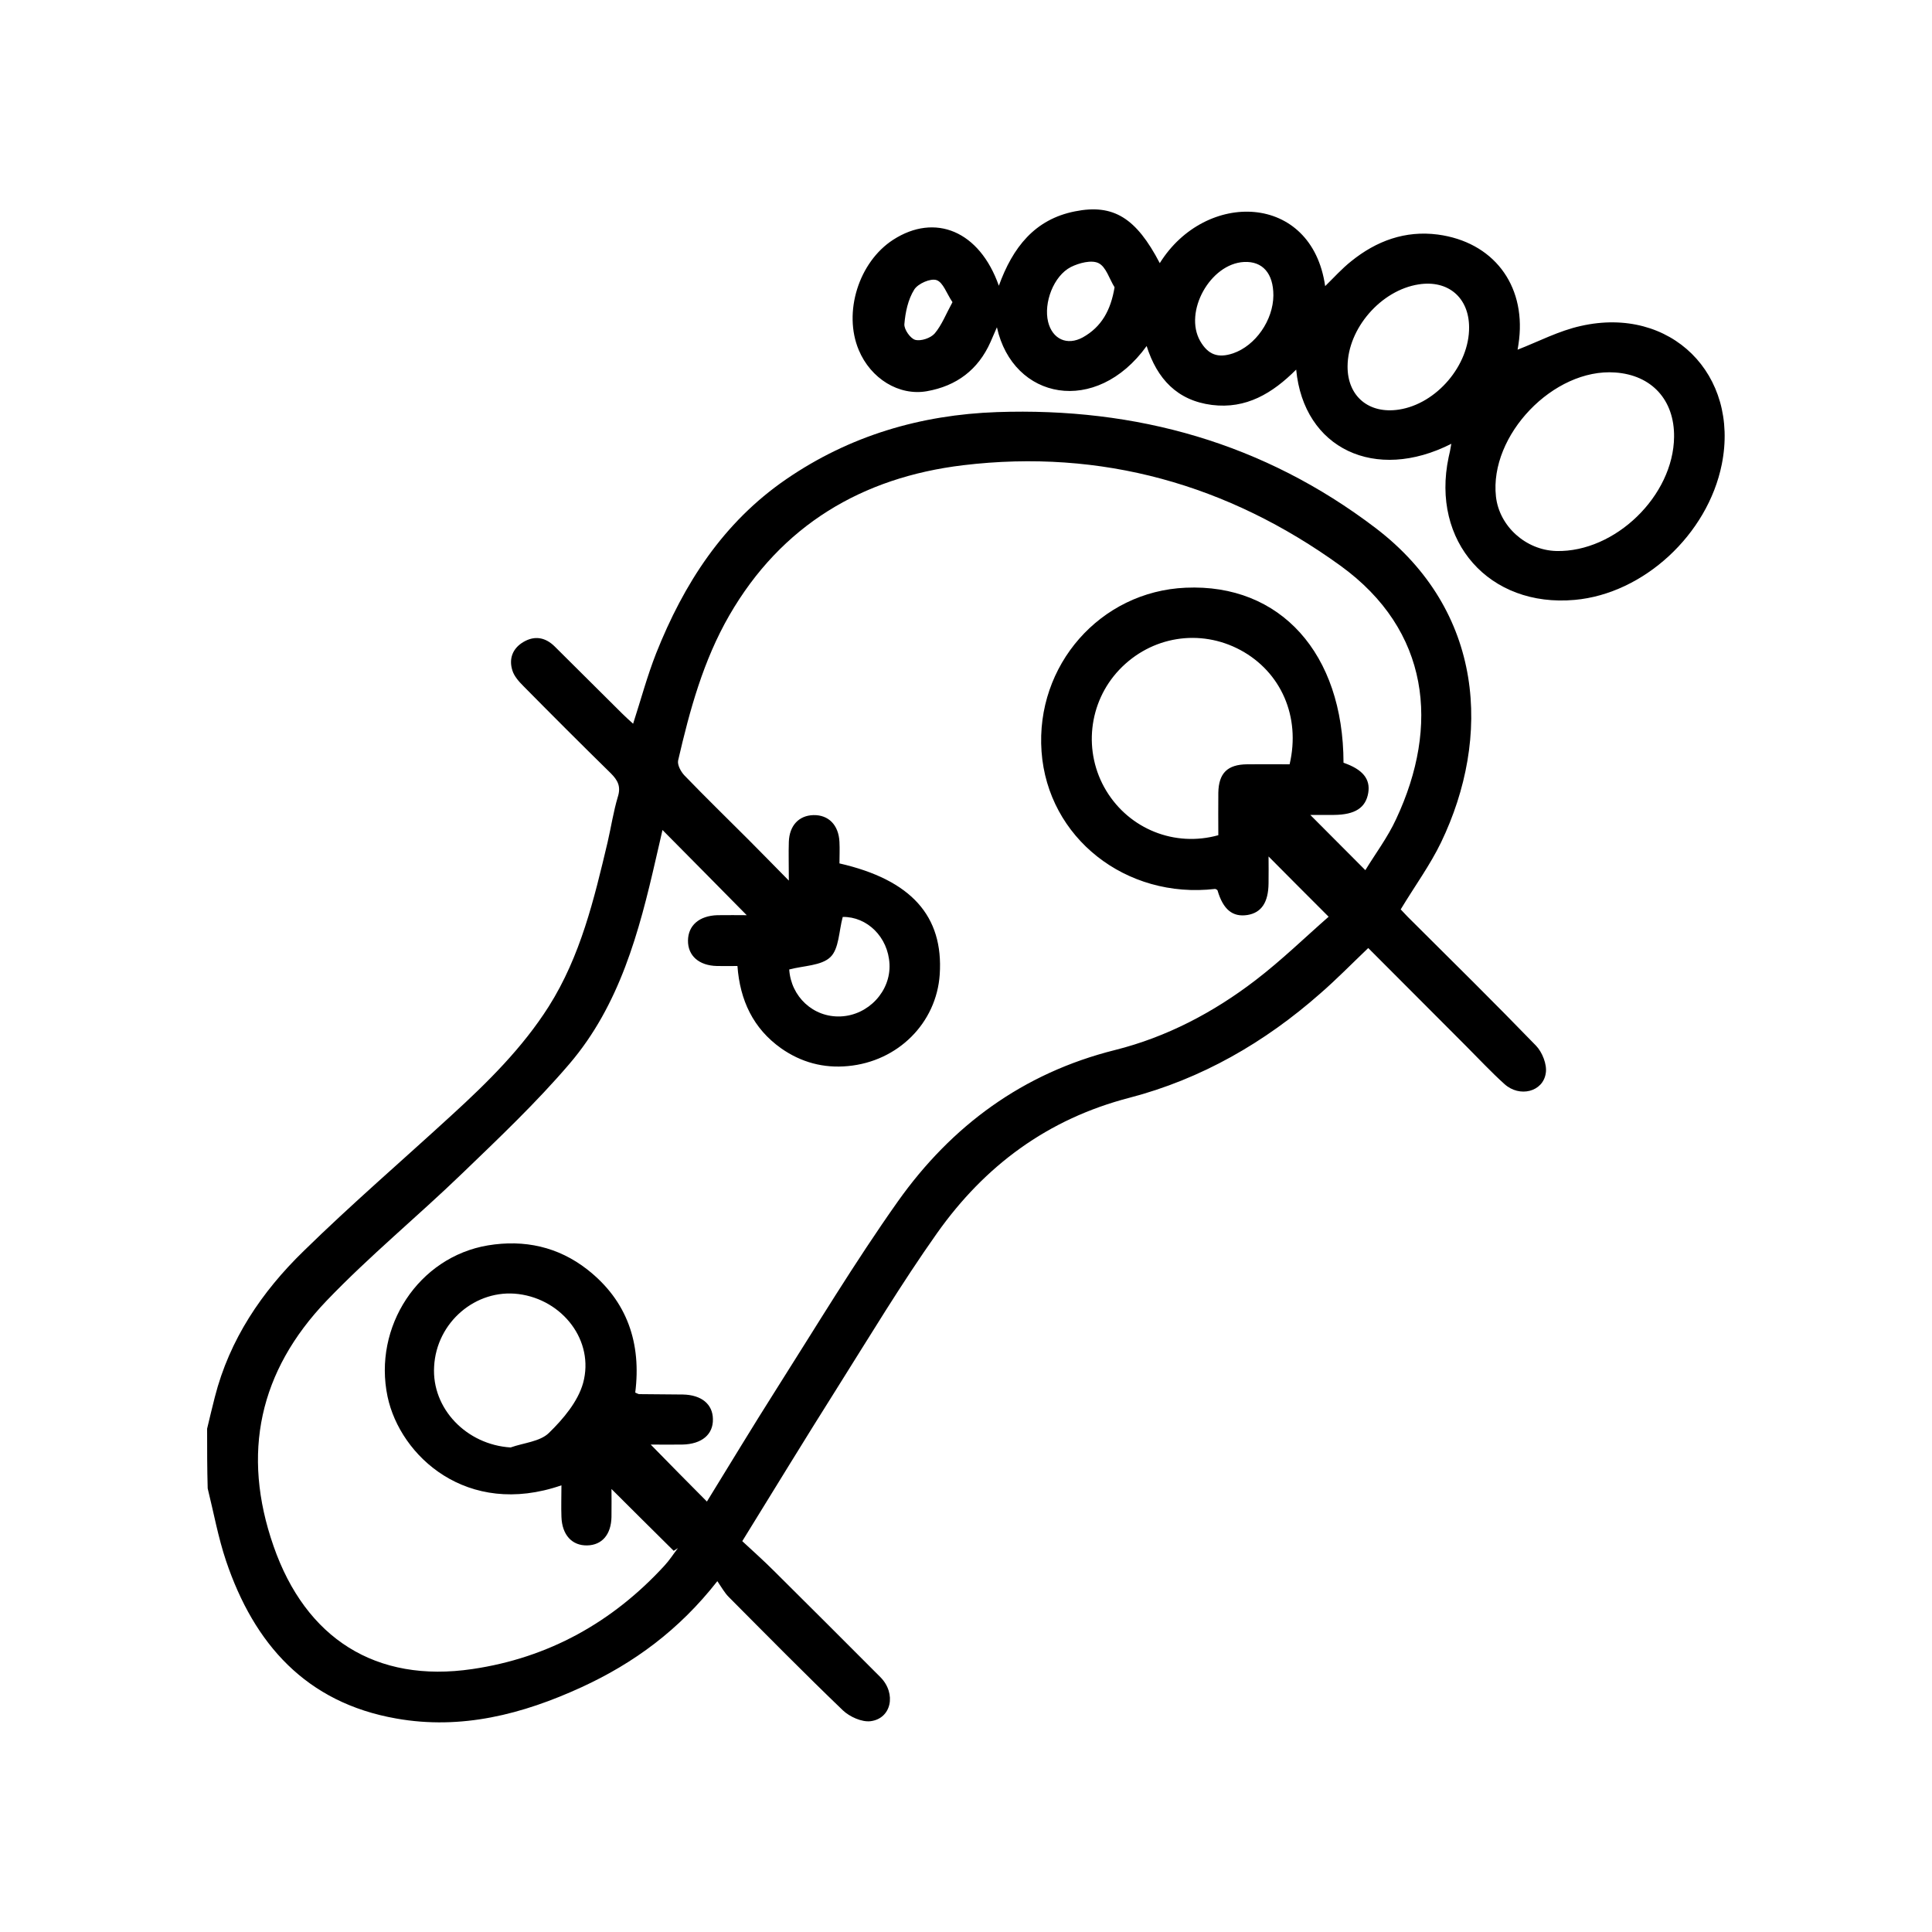 <?xml version="1.0" encoding="utf-8"?>
<!-- Generator: Adobe Illustrator 26.0.1, SVG Export Plug-In . SVG Version: 6.00 Build 0)  -->
<svg version="1.1" id="Layer_1" xmlns="http://www.w3.org/2000/svg" xmlns:xlink="http://www.w3.org/1999/xlink" x="0px" y="0px"
	 viewBox="0 0 100 100" style="enable-background:new 0 0 100 100;" xml:space="preserve">
<g>
	<path d="M10.72,73.95c0.13-0.55,0.26-1.09,0.4-1.64c0.76-2.98,2.43-5.45,4.59-7.55c2.48-2.43,5.12-4.7,7.68-7.05
		c1.86-1.7,3.65-3.47,5.01-5.61c1.65-2.61,2.35-5.56,3.05-8.51c0.18-0.78,0.3-1.58,0.53-2.35c0.17-0.54-0.01-0.86-0.37-1.22
		c-1.52-1.49-3.02-2.99-4.52-4.51c-0.23-0.23-0.48-0.51-0.57-0.81c-0.19-0.6,0.01-1.14,0.57-1.47c0.59-0.35,1.15-0.24,1.63,0.24
		c1.16,1.15,2.32,2.31,3.48,3.46c0.18,0.18,0.37,0.35,0.57,0.53c0.4-1.24,0.73-2.47,1.19-3.64c1.43-3.6,3.47-6.78,6.74-9.02
		c3.28-2.25,6.95-3.33,10.9-3.47c7.22-0.25,13.82,1.6,19.6,6c5.64,4.3,6,10.84,3.39,16.27c-0.57,1.18-1.36,2.26-2.09,3.47
		c0.14,0.14,0.32,0.35,0.52,0.54c2.17,2.16,4.35,4.31,6.48,6.51c0.33,0.34,0.58,0.98,0.51,1.42c-0.14,0.98-1.36,1.28-2.14,0.57
		c-0.69-0.62-1.33-1.31-1.99-1.97c-1.68-1.68-3.36-3.37-5.06-5.07c-0.87,0.83-1.64,1.62-2.48,2.35c-2.88,2.54-6.16,4.43-9.88,5.4
		c-4.24,1.1-7.49,3.52-9.96,7.01c-1.84,2.6-3.48,5.33-5.18,8.03c-1.63,2.58-3.22,5.19-4.9,7.91c0.55,0.51,1.11,1.01,1.64,1.54
		c1.84,1.83,3.68,3.66,5.51,5.5c0.84,0.85,0.57,2.15-0.52,2.28c-0.45,0.05-1.07-0.23-1.42-0.56c-2-1.92-3.95-3.9-5.91-5.87
		c-0.22-0.22-0.37-0.5-0.59-0.82c-1.98,2.53-4.33,4.25-7.03,5.49c-3.05,1.4-6.22,2.22-9.59,1.62c-4.67-0.82-7.36-3.86-8.81-8.16
		c-0.41-1.22-0.64-2.5-0.95-3.75C10.72,76.03,10.72,74.99,10.72,73.95z M36.59,77.72c1.19-1.93,2.37-3.89,3.59-5.81
		c2.07-3.26,4.06-6.57,6.29-9.72c2.78-3.92,6.48-6.65,11.24-7.84c2.67-0.67,5.09-1.94,7.27-3.61c1.37-1.05,2.61-2.26,3.79-3.29
		c-1.13-1.13-2.12-2.12-3.11-3.12c0,0.42,0.01,0.9,0,1.39c-0.01,0.99-0.37,1.52-1.09,1.64c-0.77,0.12-1.26-0.28-1.55-1.27
		c-0.01-0.04-0.08-0.06-0.12-0.08c-4.63,0.54-8.67-2.65-8.99-7.11c-0.32-4.46,3.04-8.29,7.46-8.48c4.9-0.22,8.16,3.4,8.17,9.06
		c0.99,0.34,1.4,0.84,1.28,1.56c-0.13,0.77-0.68,1.13-1.77,1.14c-0.44,0-0.88,0-1.23,0c0.96,0.96,1.88,1.89,2.85,2.86
		c0.51-0.84,1.16-1.7,1.6-2.66c2.25-4.81,1.74-9.75-2.89-13.1c-5.81-4.2-12.37-6.06-19.53-5.2c-5.23,0.63-9.41,3.11-12.1,7.77
		c-1.35,2.34-2.05,4.91-2.65,7.51c-0.05,0.23,0.14,0.58,0.33,0.78c1.08,1.12,2.2,2.21,3.3,3.31c0.65,0.65,1.29,1.31,2.1,2.13
		c0-0.84-0.02-1.43,0-2.01c0.03-0.84,0.52-1.36,1.27-1.38c0.78-0.02,1.31,0.51,1.35,1.39c0.02,0.38,0,0.76,0,1.11
		c3.72,0.85,5.39,2.73,5.19,5.75c-0.17,2.51-2.16,4.5-4.75,4.74c-1.26,0.12-2.42-0.19-3.46-0.92c-1.45-1.03-2.13-2.49-2.26-4.26
		c-0.39,0-0.73,0.01-1.06,0c-0.93-0.02-1.51-0.53-1.5-1.32c0.01-0.78,0.58-1.28,1.52-1.31c0.53-0.01,1.07,0,1.52,0
		c-1.46-1.48-2.91-2.95-4.36-4.41c-0.11,0.47-0.22,0.98-0.34,1.48c-0.87,3.81-1.88,7.59-4.48,10.63c-1.71,2-3.64,3.83-5.54,5.66
		c-2.31,2.23-4.81,4.28-7.03,6.6c-3.47,3.63-4.42,7.89-2.74,12.7c1.66,4.77,5.29,7.1,10.29,6.36c3.94-0.58,7.25-2.42,9.94-5.35
		c0.26-0.28,0.47-0.61,0.7-0.91c-0.07,0.05-0.15,0.09-0.22,0.14c-1.1-1.09-2.2-2.18-3.22-3.2c0,0.37,0.01,0.91,0,1.45
		c-0.02,0.91-0.49,1.45-1.25,1.47c-0.79,0.02-1.31-0.54-1.34-1.48c-0.02-0.53,0-1.06,0-1.63c-4.89,1.69-8.35-1.52-9-4.59
		c-0.76-3.61,1.6-7.23,5.2-7.83c1.88-0.31,3.63,0.07,5.14,1.25c2.08,1.63,2.8,3.83,2.48,6.37c0.12,0.05,0.16,0.08,0.21,0.08
		c0.75,0.01,1.51,0.01,2.26,0.02c0.96,0.02,1.54,0.5,1.55,1.27c0.02,0.8-0.58,1.3-1.58,1.32c-0.53,0.01-1.07,0-1.64,0
		C34.68,75.8,35.61,76.73,36.59,77.72z M63.06,43.23c0-0.75-0.01-1.47,0-2.2c0.02-1.01,0.47-1.46,1.49-1.47c0.74-0.01,1.49,0,2.2,0
		c0.58-2.47-0.45-4.78-2.54-5.91c-2.1-1.13-4.63-0.72-6.28,1.02c-1.6,1.69-1.88,4.26-0.67,6.26C58.46,42.91,60.8,43.86,63.06,43.23z
		 M26.43,74.92c0.67-0.24,1.52-0.3,1.98-0.75c0.74-0.72,1.5-1.62,1.77-2.58c0.6-2.19-1.06-4.32-3.34-4.61
		c-2.21-0.28-4.25,1.46-4.37,3.75C22.34,72.91,24.15,74.78,26.43,74.92z M40.85,50.18c0.09,1.4,1.24,2.49,2.66,2.43
		c1.44-0.06,2.6-1.31,2.53-2.71c-0.07-1.41-1.17-2.46-2.42-2.44c-0.2,0.73-0.19,1.65-0.64,2.08C42.51,49.99,41.6,49.98,40.85,50.18z
		"/>
	<path d="M75.12,22.97c-3.93,2-7.64,0.26-8.03-3.84c-1.23,1.23-2.59,2.05-4.36,1.83c-1.8-0.23-2.84-1.35-3.38-3.05
		c-2.62,3.63-6.92,2.79-7.75-0.97c-0.13,0.3-0.23,0.53-0.33,0.76c-0.64,1.44-1.76,2.28-3.3,2.55c-1.44,0.25-2.9-0.65-3.52-2.13
		c-0.82-1.95,0-4.56,1.78-5.71c2.17-1.4,4.47-0.46,5.47,2.38c0.72-1.99,1.86-3.44,3.94-3.85c1.99-0.4,3.17,0.34,4.39,2.68
		c2.36-3.79,7.87-3.66,8.56,1.19c0.45-0.44,0.87-0.91,1.35-1.29c1.3-1.05,2.79-1.6,4.48-1.38c2.85,0.38,4.53,2.57,4.21,5.42
		c-0.02,0.2-0.06,0.41-0.08,0.54c1.08-0.42,2.14-0.98,3.28-1.23c4.65-1.05,8.22,2.51,7.29,7.16c-0.73,3.64-4.05,6.7-7.61,7.02
		c-4.43,0.4-7.45-3.02-6.53-7.38C75.03,23.47,75.07,23.27,75.12,22.97z M86.65,22.61c0.02-1.91-1.16-3.2-3.05-3.33
		c-3.19-0.23-6.52,3.25-6.17,6.42c0.17,1.54,1.55,2.78,3.13,2.82C83.6,28.59,86.62,25.66,86.65,22.61z M69.75,18.96
		c-0.01,1.55,1.1,2.48,2.66,2.24c1.95-0.3,3.65-2.3,3.63-4.27c-0.01-1.53-1.09-2.45-2.61-2.21C71.48,15.02,69.76,17,69.75,18.96z
		 M65.91,15.29c0-1.14-0.56-1.78-1.52-1.73c-1.75,0.09-3.13,2.58-2.27,4.09c0.41,0.71,0.92,0.9,1.7,0.64
		C64.99,17.89,65.9,16.57,65.91,15.29z M57.69,14.87c-0.27-0.43-0.44-1.06-0.83-1.25c-0.36-0.18-1.01-0.01-1.43,0.2
		c-0.9,0.46-1.42,1.86-1.18,2.84c0.22,0.89,0.98,1.25,1.8,0.8C57.01,16.92,57.49,16.07,57.69,14.87z M49.3,15.64
		c-0.3-0.44-0.48-1.02-0.82-1.14c-0.31-0.11-0.97,0.18-1.16,0.49c-0.32,0.51-0.46,1.17-0.51,1.79c-0.02,0.27,0.31,0.74,0.56,0.81
		c0.3,0.08,0.8-0.09,1.01-0.33C48.75,16.82,48.96,16.26,49.3,15.64z"/>
</g>
</svg>
